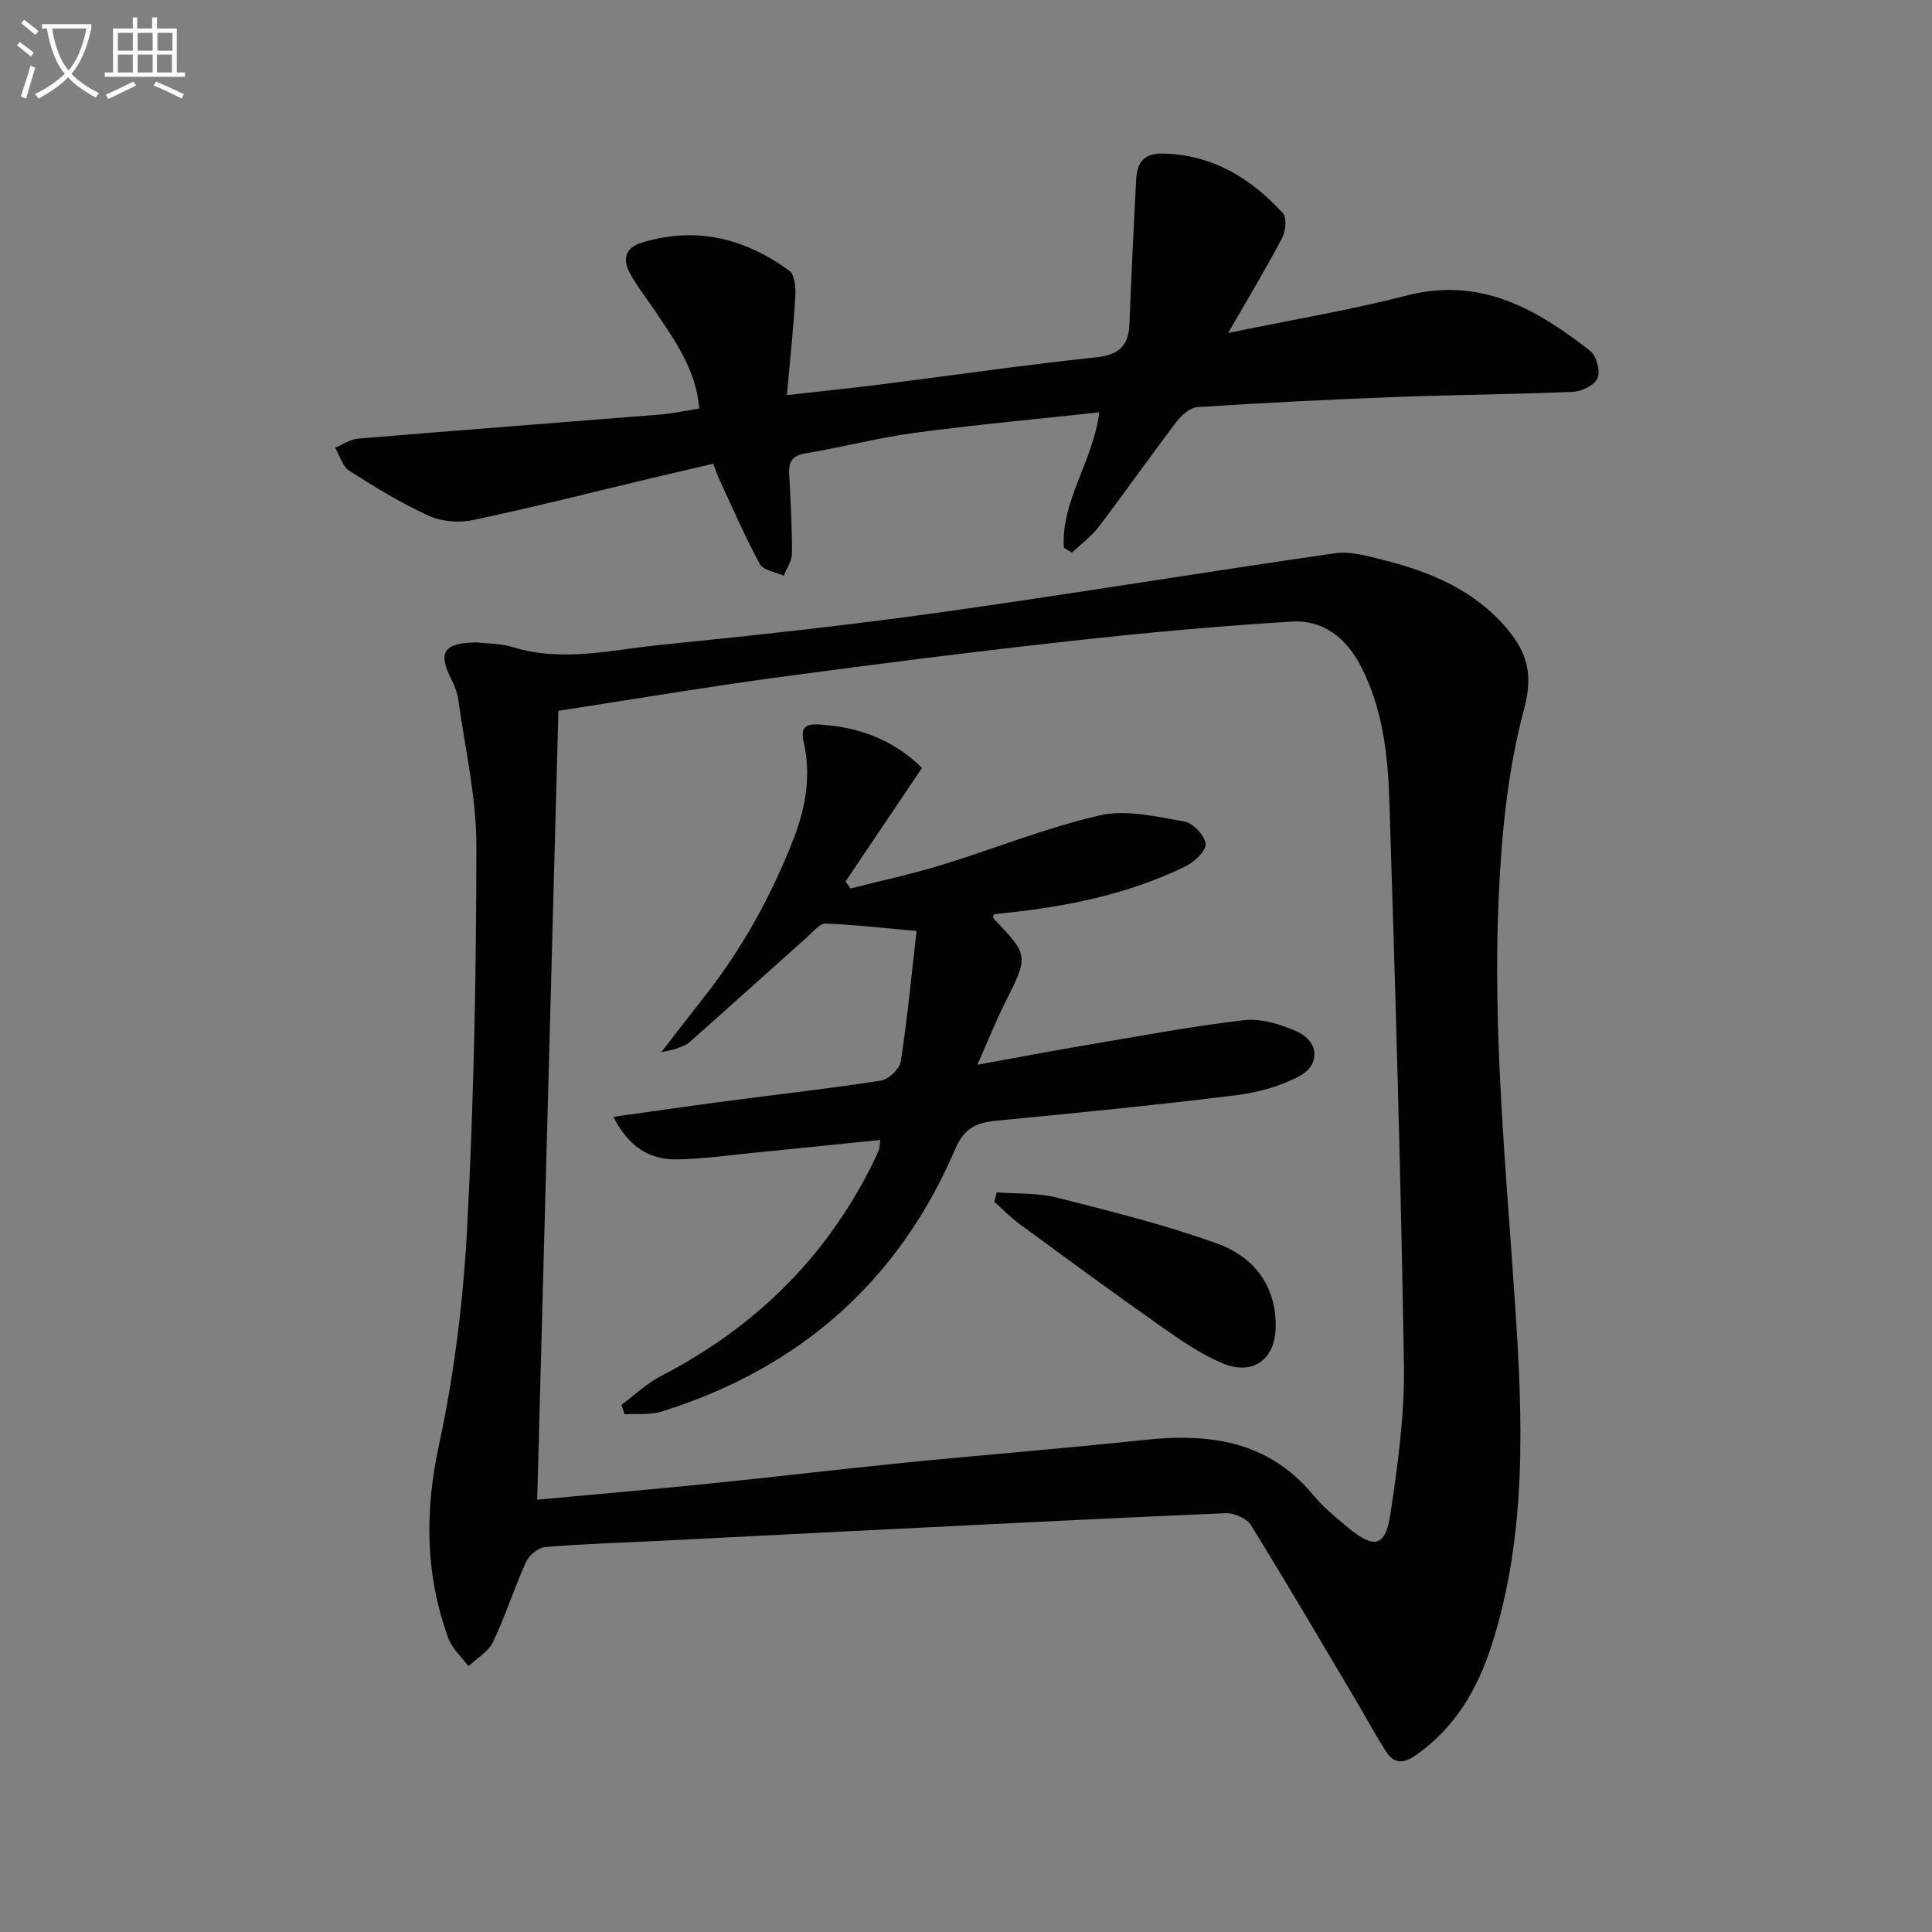 <svg enable-background="new 0 0 400 400" viewBox="0 0 400 400" xmlns="http://www.w3.org/2000/svg"><rect x="0" y="0" width="400" height="400" fill="#808080" stroke="none"/><path d="m6.4 11.7c-1-.8-1.9-1.6-2.9-2.3l.6-.7c.9.7 1.9 1.4 2.9 2.2zm-2.1 8.3c.7-2.1 1.4-4.2 2-6.4.2.1.6.3 1 .4-.7 2.3-1.3 4.4-1.9 6.4zm3-12.8c-1.1-.9-2.1-1.7-2.9-2.4l.6-.7c1 .8 2 1.5 3 2.4zm1.4-1.3v-.9h10.2v.9c-.9 4.2-2.3 7.3-4.1 9.4 1.3 1.4 3.2 2.7 5.7 4-.2.2-.4.5-.7.9-2.5-1.4-4.4-2.7-5.7-4.2-1.4 1.5-3.5 3-6.1 4.4 0 0 0 0-.1-.1-.3-.4-.5-.7-.7-.8 2.7-1.3 4.7-2.8 6.2-4.2-1.8-2.2-3-5.3-3.7-9.4zm9.2 0h-7.1c.6 3.8 1.7 6.7 3.4 8.7 1.7-2 2.9-4.8 3.7-8.7z" fill="#fbfcfa"/><path d="m31.6 3.6h.9v2.3h4.1v9.1h1.7v.9h-16.6v-.9h1.7v-9.1h4.1v-2.3h.9v2.3h3.1v-2.3zm-4 13.3.6.8c-1.9.9-3.8 1.9-5.8 2.8-.2-.3-.3-.6-.5-.9 2-.9 3.9-1.8 5.7-2.7zm-3.2-10.1v3.7h3.1v-3.7zm0 4.5v3.7h3.1v-3.7zm4.1-4.5v3.7h3.1v-3.7zm0 4.5v3.7h3.1v-3.7zm9.1 9.1c-2.1-1.1-4.1-2-5.8-2.7l.5-.8c2.2.9 4.1 1.8 5.8 2.6zm-1.9-13.6h-3.1v3.7h3.1zm-3.2 4.5v3.7h3.1v-3.7z" fill="#fbfcfa"/><g fill="#010101"><path d="m98.76 133c2.19.27 4.94.22 7.44.99 10.28 3.17 20.46.54 30.61-.48 19.16-1.93 38.33-3.99 57.4-6.66 27.42-3.84 54.75-8.36 82.16-12.3 3.25-.47 6.84.59 10.15 1.42 9.82 2.46 18.96 6.33 25.64 14.38 4.03 4.86 5.31 9.34 3.37 16.52-3.41 12.66-4.68 26.09-5.26 39.27-1.24 28.12 1.57 56.13 3.43 84.18 1.55 23.36 2.48 46.93-4.7 69.78-2.94 9.37-7.64 17.64-16.05 23.41-2.48 1.7-4.38 1.56-5.89-.75-2.27-3.46-4.21-7.14-6.32-10.7-7.19-12.11-14.3-24.27-21.72-36.25-.88-1.42-3.49-2.6-5.25-2.52-25.57 1.09-51.12 2.4-76.68 3.67-13.61.68-27.22 1.39-40.83 2.07-7.8.39-15.62.61-23.4 1.27-1.43.12-3.33 1.71-3.96 3.1-2.46 5.43-4.26 11.17-6.82 16.54-.97 2.03-3.35 3.38-5.08 5.04-1.42-1.91-3.39-3.63-4.17-5.78-4.77-13.1-4.94-26.19-1.95-40 3.21-14.86 5.06-30.16 5.86-45.35 1.37-26.23 1.88-52.53 1.89-78.8 0-10.02-2.35-20.05-3.72-30.07-.2-1.45-.75-2.91-1.41-4.23-2.89-5.71-1.71-7.66 5.26-7.75zm16.85 14.16c-1.47 54.72-2.93 108.86-4.39 163.34 12.28-1.14 24.16-2.17 36.01-3.37 13.21-1.34 26.4-2.93 39.62-4.25 16.69-1.66 33.42-2.99 50.1-4.76 13.38-1.43 25.54.15 34.82 11.28 2.11 2.54 4.71 4.71 7.27 6.83 5.48 4.55 7.81 4.07 8.84-2.84 1.52-10.15 2.95-20.48 2.79-30.7-.62-38.91-1.77-77.81-3.01-116.71-.31-9.6-1.35-19.24-5.91-28.05-3-5.81-7.79-9.63-14.25-9.24-15.24.92-30.46 2.32-45.64 4-20.12 2.23-40.21 4.75-60.27 7.47-15.3 2.06-30.53 4.63-45.98 7z"/><path d="m220.26 113.42c-.61-9.74 6-17.75 7.34-28.05-12.91 1.4-25.62 2.56-38.27 4.25-7.55 1.01-14.97 2.99-22.5 4.23-2.81.46-3.58 1.72-3.44 4.3.3 5.47.6 10.96.58 16.43 0 1.54-1.1 3.08-1.7 4.62-1.7-.78-4.24-1.1-4.95-2.41-3.08-5.66-5.64-11.61-8.36-17.47-.42-.89-.73-1.84-1.3-3.31-4.31 1.01-8.61 2-12.9 3.02-12.26 2.92-24.48 6.03-36.81 8.64-2.91.62-6.53.32-9.21-.9-5.71-2.6-11.13-5.92-16.43-9.31-1.41-.9-1.97-3.14-2.93-4.77 1.58-.65 3.12-1.74 4.75-1.88 20.86-1.73 41.73-3.31 62.6-4.99 2.63-.21 5.22-.8 8.04-1.24-.64-8.02-5.03-14.07-9.17-20.24-1.76-2.62-3.76-5.11-5.24-7.88-1.45-2.74-.99-5.14 2.48-6.21 11.23-3.46 21.38-.93 30.58 5.81 1.13.83 1.36 3.5 1.25 5.27-.39 6.58-1.09 13.15-1.75 20.48 7.33-.83 13.67-1.49 20-2.29 14.66-1.85 29.28-3.98 43.97-5.53 4.76-.5 6.78-2.38 6.96-6.96.38-9.9.84-19.79 1.37-29.68.19-3.5 1.32-5.67 5.75-5.55 10.27.28 18.05 5.17 24.65 12.35.86.93.55 3.77-.21 5.21-3.27 6.21-6.9 12.22-11.13 19.58 13.4-2.77 25.32-4.75 36.98-7.76 15.2-3.92 26.87 2.76 37.97 11.48 1.3 1.02 2.15 4.15 1.54 5.62-.59 1.44-3.28 2.76-5.1 2.84-12.3.54-24.62.61-36.92 1.08-13.62.52-27.24 1.2-40.84 2.09-1.54.1-3.33 1.71-4.38 3.1-5.43 7.14-10.59 14.5-16.02 21.64-1.54 2.03-3.69 3.6-5.55 5.38-.58-.33-1.14-.66-1.7-.99z"/><path d="m128.67 290.85c2.71-2.01 5.21-4.42 8.16-5.95 19.24-9.94 34-24.28 43.7-43.71.52-1.04 1.02-2.1 1.45-3.18.17-.44.13-.96.26-1.99-8.54.86-16.9 1.73-25.26 2.55-5.61.55-11.23 1.38-16.85 1.47-5.71.09-10.04-2.68-13.14-8.81 8.18-1.14 15.77-2.25 23.38-3.25 10.7-1.41 21.42-2.6 32.08-4.27 1.57-.25 3.81-2.42 4.05-3.96 1.36-8.81 2.2-17.7 3.27-27-7.06-.63-12.95-1.32-18.85-1.53-1.21-.04-2.55 1.67-3.71 2.7-8.16 7.28-16.28 14.61-24.47 21.87-.71.63-1.75.93-2.67 1.3-.54.22-1.15.29-3.17.77 3.46-4.46 6.03-7.82 8.65-11.14 8.01-10.11 14.18-21.24 18.83-33.27 2.52-6.53 3.57-13.16 1.98-20.01-.71-3.07.82-3.57 3.14-3.44 8.24.45 15.52 3.17 21.39 8.99-5.36 7.96-10.59 15.74-15.83 23.51.35.48.69.97 1.04 1.45 6.28-1.6 12.63-2.96 18.82-4.86 10.95-3.35 21.63-7.72 32.75-10.27 5.48-1.26 11.73.26 17.5 1.25 1.81.31 4.31 2.95 4.44 4.67.11 1.48-2.42 3.78-4.28 4.69-11.8 5.71-24.46 8.29-37.41 9.61-.76.08-1.52.17-2.18.25-.07.51-.17.74-.1.81 7.41 7.75 7.35 7.73 2.36 17.69-1.85 3.69-3.38 7.54-5.64 12.65 7.99-1.45 14.86-2.76 21.75-3.92 11.12-1.88 22.22-3.99 33.4-5.3 3.55-.42 7.61.83 10.99 2.34 4.6 2.05 4.93 6.91.49 9.27-3.98 2.11-8.65 3.38-13.15 3.94-16.48 2.02-33 3.67-49.52 5.25-4.13.4-6.7 1.55-8.53 5.84-11.77 27.49-32.32 45.46-60.78 54.38-2.39.75-5.12.4-7.69.57-.21-.64-.43-1.3-.65-1.96z"/><path d="m206.36 246.87c4.15.32 8.45.07 12.43 1.08 11.2 2.84 22.47 5.63 33.31 9.55 7.41 2.68 12.13 8.65 12.02 17.2-.09 6.77-4.73 10.19-11.01 7.55-4.51-1.9-8.67-4.77-12.71-7.61-9.91-6.97-19.67-14.15-29.44-21.31-1.83-1.34-3.41-3.01-5.1-4.53.16-.64.33-1.29.5-1.93z"/></g></svg>